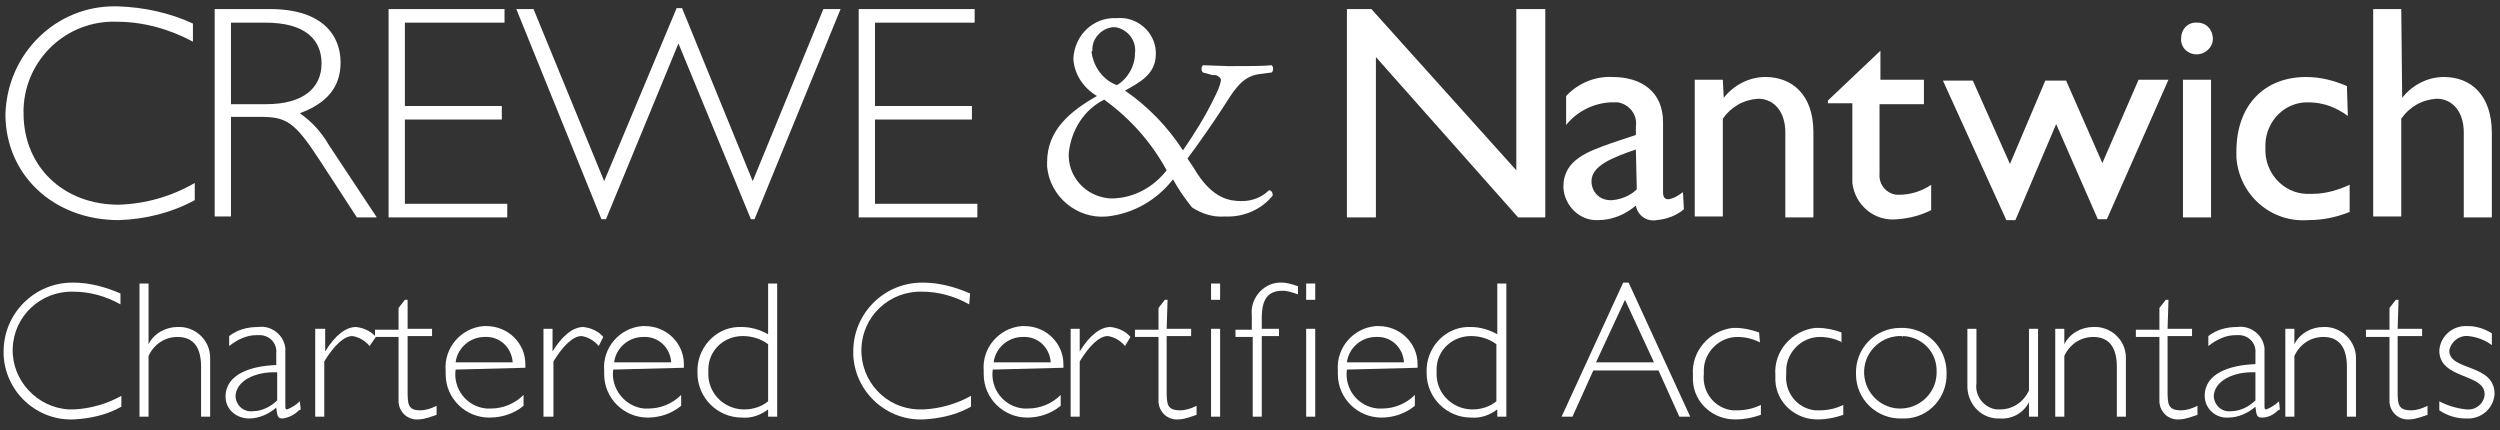 <?xml version="1.0" encoding="utf-8"?>
<!-- Generator: Adobe Illustrator 20.1.0, SVG Export Plug-In . SVG Version: 6.00 Build 0)  -->
<!DOCTYPE svg PUBLIC "-//W3C//DTD SVG 1.1//EN" "http://www.w3.org/Graphics/SVG/1.1/DTD/svg11.dtd">
<svg version="1.1" id="Layer_1" xmlns:x="http://ns.adobe.com/Extensibility/1.0/" xmlns:i="http://ns.adobe.com/AdobeIllustrator/10.0/" xmlns:graph="http://ns.adobe.com/Graphs/1.0/"
	 xmlns="http://www.w3.org/2000/svg" xmlns:xlink="http://www.w3.org/1999/xlink" x="0px" y="0px" viewBox="0 0 276 47.5"
	 enable-background="new 0 0 276 47.5" xml:space="preserve">
<rect x="0" y="0" width="276" height="47.5" fill="#333333" stroke="none"/>
<path fill="#FFFFFF" d="M135.6,7.3c2.5,0,3.8,0,4.8-0.1c0.2,0.2,0.2,0.6,0,0.8l-1.5,0.2c-1.9,0.3-2.8,2-3.9,3.7s-2.5,3.7-3.9,5.6
	c0.6,0.9,0.8,1.2,1.1,1.7c1.8,2.7,3.5,3,4.9,3c1.1,0,2.2-0.4,3-1.2c0.2,0,0.4,0.2,0.4,0.5c0,0,0,0.1,0,0.1c-1.3,1.6-3.3,2.4-5.3,2.3
	c-1.3,0.1-2.5-0.3-3.6-1c-0.8-1-1.5-2-2.1-3.1c-1.8,2.3-4.4,3.8-7.3,4.1c-3.3,0.3-6.3-2.2-6.6-5.5c0-0.2,0-0.4,0-0.5
	c0-3.5,2.5-5.6,5.5-7.3c-1.5-0.9-2.5-2.4-2.6-4.1c0.1-2.6,2.2-4.6,4.7-4.5c0,0,0,0,0.1,0c2.2-0.2,4.2,1.5,4.3,3.7c0,0.1,0,0.2,0,0.3
	c0,2.2-1.8,3.1-3.4,4c2.6,1.8,4.7,4,6.4,6.6c1.3-1.9,2.5-3.8,3.5-5.9c0.3-0.6,0.6-1.2,0.7-1.9c-0.1-0.3-0.5-0.6-0.9-0.5L132.8,8
	c-0.2-0.2-0.2-0.6,0-0.8c0,0,0,0,0,0L135.6,7.3L135.6,7.3z M118,16.8c-0.2,2.6,1.8,4.9,4.5,5.1c0.2,0,0.4,0,0.5,0
	c2.3-0.1,4.4-1.3,5.8-3.1c-1.7-3.1-4-5.7-6.9-7.8C119.7,12.1,118.3,14.3,118,16.8L118,16.8z M120.5,5.7c0.2,1.6,1.2,3.1,2.8,3.7
	c1.2-0.7,2-2.1,2-3.5c0.2-1.4-0.8-2.7-2.2-2.9c-0.1,0-0.1,0-0.2,0c-1.3,0.1-2.4,1.3-2.3,2.6L120.5,5.7z"/>
<path fill="#FFFFFF" d="M21.3,4.6c-2.6-1.4-5.5-2.2-8.4-2.2C7.4,2.2,2.8,6.5,2.6,12c0,0.2,0,0.3,0,0.5c0,5.9,4.4,10.1,10.5,10.1
	c3-0.1,5.8-0.9,8.4-2.4v1.9c-2.6,1.4-5.4,2.1-8.4,2.2c-7.2,0-12.5-5-12.5-11.7C0.8,5.9,6.2,0.6,12.8,0.7c0.1,0,0.1,0,0.2,0
	c2.9,0.1,5.7,0.7,8.3,1.9L21.3,4.6L21.3,4.6z"/>
<path fill="#FFFFFF" d="M29.8,1c5.8,0,7.8,2.9,7.8,5.9c0,2.7-1.5,4.5-4.5,5.6c1.3,0.9,2.4,2.1,3.2,3.5l5.3,8h-2.2l-4.1-6.3
	c-2.8-4.3-3.7-4.8-6.6-4.8h-3.2v11h-1.8V1H29.8z M25.5,11.5h3.9c4.1,0,6.1-1.8,6.1-4.5s-1.9-4.5-6.2-4.5h-3.8L25.5,11.5L25.5,11.5z"
	/>
<path fill="#FFFFFF" d="M55.7,2.5h-11v9.2h10.7v1.5H44.7v9.3H56V24H42.9V1h12.8V2.5z"/>
<path fill="#FFFFFF" d="M66.9,24.2h-0.5L57,1h1.9L66.7,20l8-19.1h0.6L83.1,20L90.9,1h1.9l-9.5,23.2h-0.4l-8-19.4L66.9,24.2z"/>
<path fill="#FFFFFF" d="M107.6,2.5h-11v9.2h10.7v1.5H96.6v9.3h11.3V24H94.8V1h12.8V2.5z"/>
<path fill="#FFFFFF" d="M13.3,33.6c-1.6-0.9-3.4-1.4-5.2-1.4c-3.6-0.1-6.6,2.7-6.7,6.3C1.3,42,4.1,45,7.6,45.2c0.2,0,0.4,0,0.6,0
	c1.8-0.1,3.6-0.6,5.2-1.5v1.2c-1.6,0.9-3.4,1.3-5.2,1.4c-4.1,0.2-7.6-3-7.8-7.1c0-0.1,0-0.2,0-0.4c0-4.2,3.4-7.6,7.6-7.6
	c0,0,0.1,0,0.1,0c1.8,0,3.6,0.5,5.2,1.2L13.3,33.6L13.3,33.6z"/>
<path fill="#FFFFFF" d="M16.4,38L16.4,38c0.6-1.2,1.9-1.9,3.2-1.9c1.9-0.1,3.6,1.4,3.6,3.4c0,0.2,0,0.4,0,0.6V46h-1v-5.5
	c0-2.1-0.8-3.3-2.6-3.3c-1.4,0-2.6,0.8-3.2,2.1V46h-1V31.3h1V38z"/>
<path fill="#FFFFFF" d="M33.2,45.2L33,45.3c-0.5,0.5-1.1,0.8-1.8,0.9c-0.5,0-0.6-0.2-0.7-1.2c-0.8,0.7-1.9,1.2-3,1.2
	c-1.4,0-2.6-1-2.6-2.4c0,0,0,0,0,0c0-2.5,2.8-3.4,5.6-3.5V39c0.1-1-0.6-1.9-1.7-2c-0.2,0-0.3,0-0.5,0c-1.1,0-2.1,0.5-3,1.2v-1.1
	c0.9-0.7,2-1,3.2-1c1.4-0.2,2.8,0.8,3,2.3c0,0.1,0,0.2,0,0.3v6c0,0.4,0,0.5,0.2,0.5c0.5-0.2,1-0.5,1.4-0.9L33.2,45.2L33.2,45.2z
	 M30.6,41.1c-2.5-0.1-4.6,1-4.6,2.7c0.1,1,0.9,1.7,1.9,1.6c0,0,0,0,0,0c1,0,2-0.5,2.7-1.2C30.6,44.1,30.6,41.1,30.6,41.1z"/>
<path fill="#FFFFFF" d="M40.8,38.2c-0.5-0.6-1.2-1-1.9-1.1c-0.9,0-2,1-3.1,2.8V46h-1v-9.7h1.1v2.5l0,0c1.1-1.8,2.3-2.7,3.4-2.7
	c0.9,0.1,1.7,0.5,2.2,1.1L40.8,38.2z"/>
<path fill="#FFFFFF" d="M45,36.3h2.7v0.8H45V43c0,1.6,0,2.3,1.4,2.3c0.6,0,1.2-0.2,1.8-0.5v1c-0.3,0.1-0.6,0.2-0.9,0.3
	c-0.4,0.1-0.7,0.2-1.1,0.2c-1.1,0.1-2.1-0.7-2.2-1.9c0-0.1,0-0.1,0-0.2v-7h-2.6v-0.8H44V34l0.7-0.9H45L45,36.3L45,36.3z"/>
<path fill="#FFFFFF" d="M50.3,40.8c-0.3,2.1,1.2,4.1,3.4,4.3c0.2,0,0.3,0,0.5,0c1.3,0,2.6-0.5,3.6-1.5v1.2c-1.1,0.9-2.4,1.3-3.8,1.3
	c-2.6,0-4.8-2.1-4.8-4.8c0-0.1,0-0.3,0-0.4c-0.2-2.5,1.7-4.7,4.2-4.9c0.1,0,0.2,0,0.3,0c2.4,0,4.3,1.9,4.3,4.2c0,0.1,0,0.3,0,0.4
	L50.3,40.8L50.3,40.8z M56.6,40c-0.1-1.6-1.4-2.9-3.1-2.8c-1.6,0-3,1.2-3.2,2.8H56.6L56.6,40z"/>
<path fill="#FFFFFF" d="M66.1,38.2c-0.5-0.6-1.2-1-1.9-1.1c-0.9,0-2,1-3.1,2.8V46H60v-9.7h1v2.5l0,0c1.1-1.8,2.3-2.7,3.4-2.7
	c0.9,0.1,1.7,0.5,2.2,1.1L66.1,38.2z"/>
<path fill="#FFFFFF" d="M67.7,40.8c-0.3,2.1,1.3,4.1,3.4,4.3c0.2,0,0.3,0,0.5,0c1.3,0,2.6-0.5,3.6-1.5v1.2c-1.1,0.9-2.4,1.3-3.7,1.3
	c-2.6,0-4.8-2.1-4.8-4.8c0-0.1,0-0.3,0-0.4c-0.2-2.5,1.7-4.7,4.2-4.9c0.1,0,0.2,0,0.3,0c2.4,0,4.3,1.9,4.3,4.2c0,0.1,0,0.3,0,0.4
	L67.7,40.8L67.7,40.8z M74.1,40c-0.1-1.6-1.4-2.9-3.1-2.8c-1.6,0-3,1.2-3.2,2.8H74.1z"/>
<path fill="#FFFFFF" d="M85.8,46h-1v-0.8c-0.8,0.6-1.8,1-2.9,0.9c-2.7,0-4.9-2.2-4.9-4.9c0,0,0-0.1,0-0.1c-0.1-2.6,1.9-4.9,4.5-5
	c0.1,0,0.2,0,0.4,0c1,0,2,0.3,2.9,0.8v-5.6h1V46z M84.8,38c-0.8-0.6-1.8-0.9-2.8-0.9c-2.1,0-3.8,1.6-3.8,3.7c0,0.1,0,0.2,0,0.3
	c-0.1,2.2,1.6,4,3.8,4.1c0.1,0,0.1,0,0.2,0c0.9,0,1.9-0.3,2.6-0.9V38L84.8,38z"/>
<path fill="#FFFFFF" d="M107,33.6c-1.6-0.9-3.4-1.4-5.2-1.4c-3.6-0.1-6.6,2.7-6.7,6.3c-0.1,3.6,2.7,6.6,6.3,6.7c0.2,0,0.4,0,0.6,0
	c1.8-0.1,3.6-0.6,5.2-1.5v1.2c-1.6,0.9-3.4,1.3-5.2,1.4c-4.1,0.2-7.6-3-7.8-7.1c0-0.1,0-0.2,0-0.4c0-4.2,3.4-7.6,7.6-7.6
	c0,0,0.1,0,0.1,0c1.8,0,3.6,0.5,5.2,1.2L107,33.6L107,33.6z"/>
<path fill="#FFFFFF" d="M109.6,40.8c-0.3,2.1,1.2,4.1,3.4,4.3c0.2,0,0.3,0,0.5,0c1.3,0,2.6-0.5,3.6-1.5v1.2
	c-1.1,0.9-2.4,1.3-3.7,1.3c-2.6,0-4.8-2.1-4.8-4.8c0-0.1,0-0.3,0-0.4c-0.2-2.5,1.7-4.7,4.2-4.9c0.1,0,0.2,0,0.3,0
	c2.4,0,4.3,1.9,4.3,4.2c0,0.1,0,0.3,0,0.4L109.6,40.8L109.6,40.8z M116,40c-0.1-1.6-1.4-2.9-3.1-2.8c-1.6,0-3,1.2-3.2,2.8H116
	L116,40z"/>
<path fill="#FFFFFF" d="M124.2,38.2c-0.5-0.6-1.2-1-1.9-1.1c-0.9,0-2,1-3.1,2.8V46h-1v-9.7h1v2.5l0,0c1.1-1.8,2.3-2.7,3.4-2.7
	c0.9,0.1,1.7,0.5,2.2,1.1L124.2,38.2z"/>
<path fill="#FFFFFF" d="M128.8,36.3h2.7v0.8h-2.7V43c0,1.6,0,2.3,1.5,2.3c0.6,0,1.2-0.2,1.8-0.5v1c-0.3,0.1-0.6,0.2-0.9,0.3
	c-0.4,0.1-0.7,0.2-1.1,0.2c-1.1,0.1-2.1-0.7-2.2-1.9c0-0.1,0-0.1,0-0.2v-7h-2.6v-0.8h2.6V34l0.7-0.9h0.3L128.8,36.3L128.8,36.3z"/>
<path fill="#FFFFFF" d="M134.7,33.1h-1v-1.8h1V33.1L134.7,33.1z M134.7,46h-1v-9.7h1V46L134.7,46z"/>
<path fill="#FFFFFF" d="M143.3,32.5c-0.6-0.2-1.1-0.4-1.7-0.4c-1.6,0-2.3,0.9-2.3,3v1.2h1.9v0.8h-1.9V46h-1v-8.8h-1.9v-0.8h1.8v-1.6
	c-0.2-1.8,1.2-3.5,3-3.6c0.1,0,0.2,0,0.3,0c0.6,0,1.2,0.2,1.8,0.4L143.3,32.5L143.3,32.5z"/>
<path fill="#FFFFFF" d="M145.2,33.1h-1v-1.8h1L145.2,33.1L145.2,33.1z M145.2,46h-1v-9.7h1L145.2,46L145.2,46z"/>
<path fill="#FFFFFF" d="M148.7,40.8c-0.3,2.1,1.2,4.1,3.4,4.3c0.2,0,0.3,0,0.5,0c1.3,0,2.6-0.5,3.6-1.5v1.2
	c-1.1,0.9-2.4,1.3-3.7,1.3c-2.6,0-4.8-2.1-4.8-4.8c0-0.1,0-0.3,0-0.4c-0.2-2.5,1.7-4.7,4.2-4.9c0.1,0,0.2,0,0.3,0
	c2.4,0,4.3,1.9,4.3,4.2c0,0.1,0,0.3,0,0.4L148.7,40.8L148.7,40.8z M155,40c-0.1-1.6-1.4-2.9-3.1-2.8c-1.6,0-3,1.2-3.2,2.8H155
	L155,40z"/>
<path fill="#FFFFFF" d="M166.3,46h-1v-0.8c-0.8,0.6-1.8,1-2.9,0.9c-2.7,0-4.9-2.2-4.9-4.9c0,0,0-0.1,0-0.1c-0.1-2.6,1.9-4.9,4.5-5
	c0.1,0,0.2,0,0.4,0c1,0,2,0.3,2.9,0.8v-5.6h1V46z M165.2,38c-0.8-0.6-1.8-0.9-2.8-0.9c-2.1,0-3.8,1.6-3.8,3.7c0,0.1,0,0.2,0,0.3
	c-0.1,2.2,1.6,4,3.8,4.1c0.1,0,0.1,0,0.2,0c0.9,0,1.9-0.3,2.6-0.9V38L165.2,38z"/>
<path fill="#FFFFFF" d="M186.6,46h-1.2l-2.3-5.1h-7.2l-2.3,5.1h-1.2l6.8-14.8h0.6L186.6,46z M179.4,33.1l-3.2,6.9h6.4L179.4,33.1z"
	/>
<path fill="#FFFFFF" d="M194.3,37.8c-0.8-0.4-1.6-0.6-2.5-0.6c-2,0-3.7,1.7-3.7,3.7c0,0.1,0,0.2,0,0.4c-0.2,2,1.2,3.8,3.2,4
	c0.2,0,0.4,0,0.5,0c0.9,0,1.8-0.2,2.6-0.6v1.1c-0.9,0.3-1.8,0.5-2.7,0.5c-2.5,0.1-4.7-1.8-4.8-4.3c0-0.2,0-0.4,0-0.6
	c-0.2-2.6,1.8-4.9,4.4-5.2c0.1,0,0.2,0,0.3,0c0.9,0,1.7,0.2,2.6,0.5L194.3,37.8L194.3,37.8z"/>
<path fill="#FFFFFF" d="M203.4,37.8c-0.8-0.4-1.6-0.6-2.5-0.6c-2,0-3.7,1.7-3.7,3.7c0,0.1,0,0.2,0,0.4c-0.2,2,1.2,3.8,3.2,4
	c0.2,0,0.4,0,0.5,0c0.9,0,1.8-0.2,2.6-0.6v1.1c-0.9,0.3-1.8,0.5-2.7,0.5c-2.5,0.1-4.7-1.8-4.8-4.3c0-0.2,0-0.4,0-0.6
	c-0.2-2.6,1.8-4.9,4.4-5.2c0.1,0,0.2,0,0.3,0c0.9,0,1.8,0.2,2.6,0.5V37.8z"/>
<path fill="#FFFFFF" d="M210,46.2c-2.8,0.1-5.1-2.1-5.1-4.9c-0.1-2.8,2.1-5.1,4.9-5.1c2.8-0.1,5.1,2.1,5.1,4.9c0,0,0,0.1,0,0.1
	c0.1,2.6-1.9,4.9-4.5,5C210.2,46.2,210.1,46.2,210,46.2z M210,37.1c-2.2-0.1-4.1,1.6-4.2,3.8c-0.1,2.2,1.6,4.1,3.8,4.2
	c2.2,0.1,4.1-1.6,4.2-3.8c0-0.1,0-0.1,0-0.2c0.1-2.1-1.5-3.9-3.7-4C210.1,37.2,210,37.2,210,37.1L210,37.1z"/>
<path fill="#FFFFFF" d="M224,44.4L224,44.4c-0.6,1.2-1.9,1.9-3.2,1.8c-1.9,0.1-3.5-1.4-3.6-3.4c0-0.2,0-0.3,0-0.5v-6h1v6
	c-0.2,1.4,0.8,2.7,2.2,2.9c0.1,0,0.3,0,0.4,0c1.4,0,2.6-0.8,3.2-2.1v-6.8h1V46h-1v-1.6H224z"/>
<path fill="#FFFFFF" d="M227.9,38L227.9,38c0.6-1.2,1.9-1.9,3.2-1.9c1.9-0.1,3.6,1.4,3.6,3.4c0,0.2,0,0.4,0,0.6V46h-1v-5.5
	c0-2.2-0.9-3.3-2.6-3.3c-1.4,0-2.6,0.8-3.2,2.1V46h-1v-9.7h1L227.9,38L227.9,38z"/>
<path fill="#FFFFFF" d="M239.3,36.3h2.7v0.8h-2.7V43c0,1.6,0,2.3,1.5,2.3c0.6,0,1.2-0.2,1.8-0.5v1c-0.3,0.1-0.6,0.2-0.9,0.3
	c-0.4,0.1-0.7,0.2-1.1,0.2c-1.1,0.1-2.1-0.7-2.2-1.9c0-0.1,0-0.1,0-0.2v-7h-2.6v-0.8h2.6V34l0.7-0.9h0.3L239.3,36.3L239.3,36.3z"/>
<path fill="#FFFFFF" d="M251.7,45.2l-0.2,0.1c-0.5,0.5-1.1,0.8-1.8,0.8c-0.5,0-0.6-0.2-0.7-1.2c-0.8,0.7-1.9,1.2-3,1.2
	c-1.4,0.1-2.6-1-2.6-2.4c0,0,0,0,0,0c0-2.5,2.8-3.4,5.6-3.5V39c0.1-1-0.6-1.9-1.7-2c-0.2,0-0.3,0-0.5,0c-1.1,0-2.1,0.5-3,1.2v-1.1
	c0.9-0.7,2-1,3.2-1c1.4-0.2,2.8,0.8,3,2.3c0,0.1,0,0.2,0,0.3v6c0,0.4,0,0.5,0.2,0.5c0.5-0.2,1-0.5,1.4-0.9L251.7,45.2L251.7,45.2z
	 M249,41.1c-2.5-0.1-4.6,1-4.6,2.7c0.1,1,0.9,1.7,1.9,1.6c0,0,0,0,0,0c1,0,2-0.5,2.7-1.2C249,44.1,249,41.1,249,41.1z"/>
<path fill="#FFFFFF" d="M253.3,38L253.3,38c0.6-1.2,1.9-1.9,3.2-1.9c1.9-0.1,3.6,1.5,3.6,3.4c0,0.2,0,0.4,0,0.6V46h-1v-5.5
	c0-2.2-0.9-3.3-2.6-3.3c-1.4,0-2.6,0.8-3.2,2.1V46h-1v-9.7h1L253.3,38L253.3,38z"/>
<path fill="#FFFFFF" d="M264.7,36.3h2.7v0.8h-2.7V43c0,1.6,0,2.3,1.5,2.3c0.6,0,1.2-0.2,1.8-0.5v1c-0.3,0.1-0.6,0.2-0.9,0.3
	c-0.4,0.1-0.7,0.2-1.1,0.2c-1.1,0.1-2.1-0.7-2.2-1.9c0-0.1,0-0.1,0-0.2v-7h-2.6v-0.8h2.6V34l0.7-0.9h0.3L264.7,36.3L264.7,36.3z"/>
<path fill="#FFFFFF" d="M275.1,38.1c-0.8-0.6-1.7-0.9-2.6-1c-1-0.1-1.9,0.6-2.1,1.6c0,2.3,5,1.4,5,4.8c-0.1,1.6-1.5,2.8-3.1,2.7
	c0,0,0,0-0.1,0c-1,0-2-0.3-2.9-0.9v-1c0.9,0.5,2,0.8,3,0.9c1,0.1,1.9-0.6,2-1.6c0,0,0-0.1,0-0.1c0-2.3-5-1.6-5-4.8
	c0.1-1.6,1.5-2.8,3.1-2.7c0,0,0.1,0,0.1,0c0.9,0,1.8,0.3,2.6,0.8L275.1,38.1L275.1,38.1z"/>
<path fill="#FFFFFF" d="M170.5,24h-2.9L151.9,6.3V24h-3.2V1h2.7l16,17.8V1h3.2V24z"/>
<path fill="#FFFFFF" d="M185.9,23.1c-0.8,0.7-1.9,1.1-3,1.2c-1.1,0.2-2.1-0.5-2.3-1.6c-1.2,1-2.6,1.6-4.2,1.6
	c-2,0.1-3.7-1.6-3.8-3.6c0,0,0-0.1,0-0.1c0-3,2.8-3.9,5.3-4.8l2.7-0.9V14c0.2-1.3-0.7-2.5-2-2.7c-0.3,0-0.5,0-0.8,0
	c-1.9,0.1-3.7,1-4.9,2.5v-3.2c1.3-1.4,3.2-2.2,5.1-2.1c3.2,0,5.6,1.6,5.6,5v7.7c0,0.6,0.2,0.8,0.6,0.8c0.6-0.1,1.1-0.4,1.6-0.8
	L185.9,23.1L185.9,23.1z M180.6,16.5c-2.6,0.9-4.9,1.8-4.9,3.5c0,1.2,0.9,2.1,2.1,2.1c0.1,0,0.1,0,0.2,0c1-0.1,2-0.5,2.7-1.2
	L180.6,16.5L180.6,16.5z"/>
<path fill="#FFFFFF" d="M190.3,10.8L190.3,10.8c1.1-1.4,2.8-2.3,4.6-2.3c2.9,0,5.3,1.9,5.3,6.1V24h-3.1v-9.4c0-2.2-1.2-3.7-3-3.7
	c-1.6,0.1-3,0.9-3.9,2.2v10.8h-3.1V8.8h3.1L190.3,10.8L190.3,10.8z"/>
<path fill="#FFFFFF" d="M207.5,8.8h4.9v2.7h-4.9v7.7c-0.1,1.2,0.8,2.2,1.9,2.3c0.1,0,0.2,0,0.3,0c1.2,0,2.5-0.4,3.5-1.1v2.8
	c-1.2,0.6-2.4,0.9-3.7,1c-2.5,0.3-4.7-1.5-5-4c0-0.3,0-0.5,0-0.8v-8h-2.7v-0.3l5.8-5.5V8.8L207.5,8.8z"/>
<path fill="#FFFFFF" d="M232.1,18l4-9.2h3.3l-6.8,15.4h-1L227,13.7l-4.5,10.6h-1l-7-15.4h3.3l4.1,9.2l3.9-9.2h2.3L232.1,18z"/>
<path fill="#FFFFFF" d="M242.5,6c-1,0-1.8-0.8-1.7-1.8c0-1,0.8-1.8,1.8-1.7c1,0,1.7,0.8,1.7,1.8C244.3,5.2,243.5,6,242.5,6z
	 M244.1,24H241V8.8h3.1V24L244.1,24z"/>
<path fill="#FFFFFF" d="M259.2,12.8c-1.2-0.9-2.7-1.5-4.3-1.5c-2.6-0.1-4.7,2-4.8,4.6c0,0.2,0,0.4,0,0.5c-0.1,2.6,1.9,4.9,4.5,5
	c0.2,0,0.5,0,0.7,0c1.4,0,2.8-0.4,4.1-1v3c-1.5,0.6-3,0.9-4.6,0.9c-4.1,0.3-7.6-2.8-7.9-6.9c0-0.2,0-0.4,0-0.7c0-5,3-8.2,7.7-8.2
	c1.6,0,3.1,0.4,4.5,1L259.2,12.8L259.2,12.8z"/>
<path fill="#FFFFFF" d="M265.2,10.8L265.2,10.8c1.1-1.4,2.8-2.3,4.6-2.3c3,0,5.3,2,5.3,6.2V24H272v-9.4c0-2.2-1.2-3.7-3-3.7
	c-1.6,0.1-3,0.9-3.9,2.2v10.8h-3.1V1h3.1L265.2,10.8L265.2,10.8z"/>
<g>
</g>
<g>
</g>
<g>
</g>
<g>
</g>
<g>
</g>
<g>
</g>
</svg>

